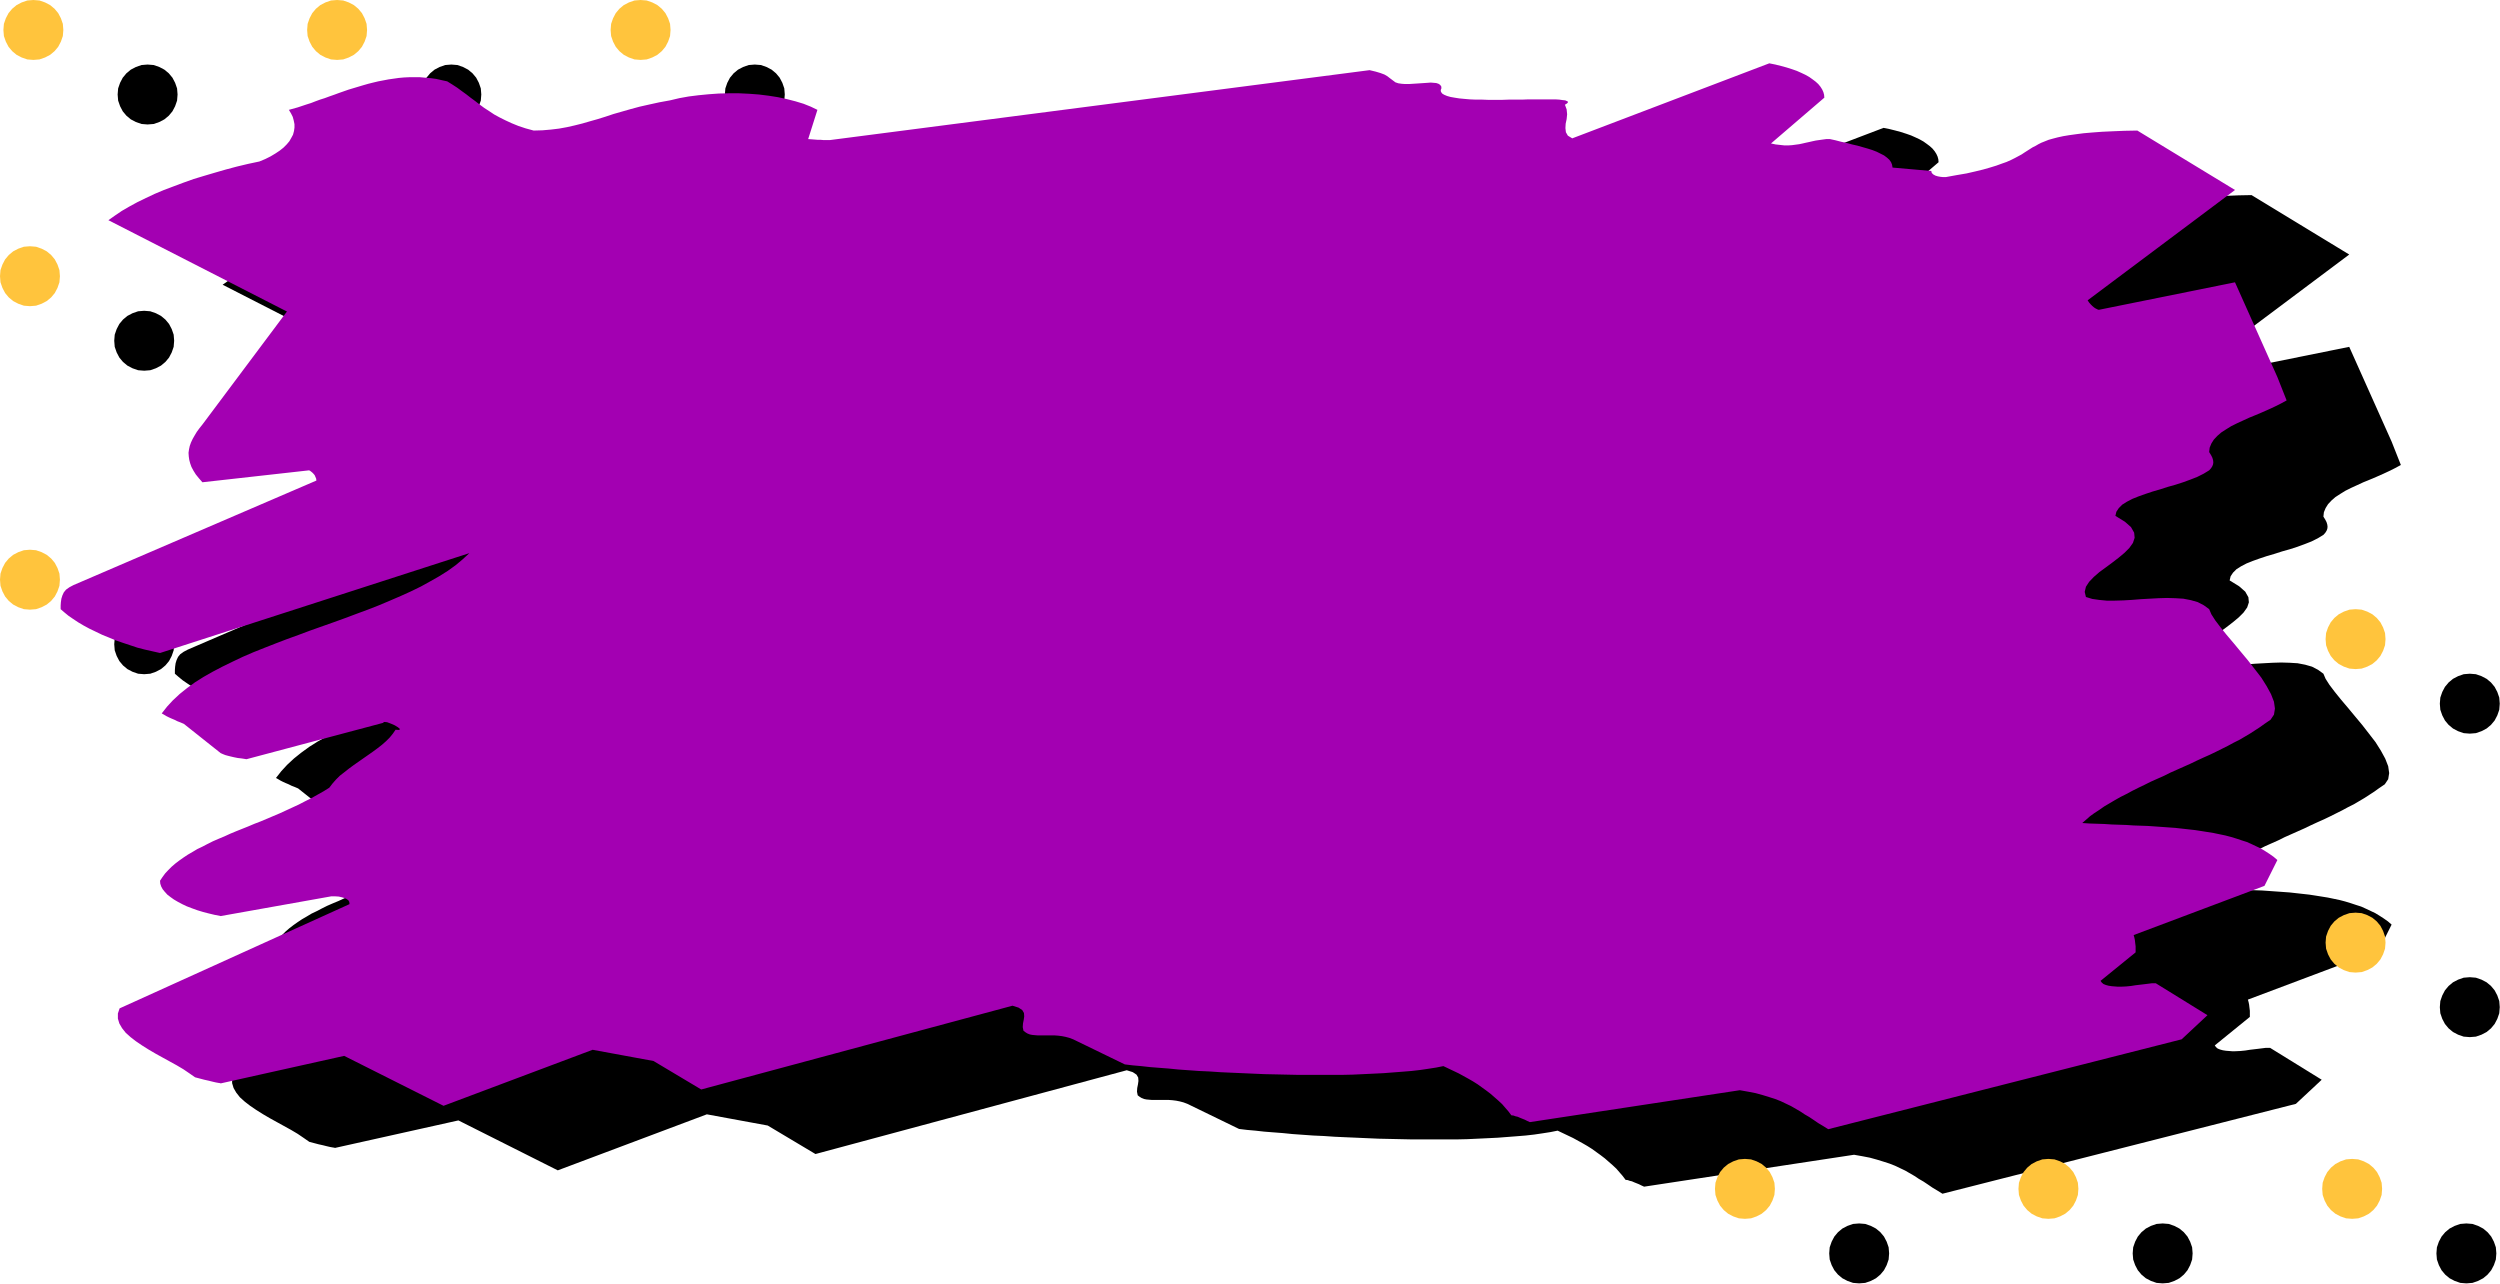 <?xml version="1.0" encoding="UTF-8" standalone="no"?>
<svg
   xmlns:dc="http://purl.org/dc/elements/1.1/"
   xmlns:cc="http://creativecommons.org/ns#"
   xmlns:rdf="http://www.w3.org/1999/02/22-rdf-syntax-ns#"
   xmlns:svg="http://www.w3.org/2000/svg"
   xmlns="http://www.w3.org/2000/svg"
   xmlns:sodipodi="http://sodipodi.sourceforge.net/DTD/sodipodi-0.dtd"
   xmlns:inkscape="http://www.inkscape.org/namespaces/inkscape"
   version="1.0"
   width="260.706mm"
   height="133.858mm"
   id="svg49"
   sodipodi:docname="AD000756.WMF">
  <sodipodi:namedview
     pagecolor="#ffffff"
     bordercolor="#666666"
     borderopacity="1"
     objecttolerance="10"
     gridtolerance="10"
     guidetolerance="10"
     inkscape:pageopacity="0"
     inkscape:pageshadow="2"
     inkscape:window-width="640"
     inkscape:window-height="480"
     id="namedview51" />
  <defs
     id="defs3">
    <pattern
       id="WMFhbasepattern"
       patternUnits="userSpaceOnUse"
       width="6"
       height="6"
       x="0"
       y="0" />
  </defs>
  <path
     style="fill:#000000;fill-rule:evenodd;fill-opacity:1;stroke:none;"
     d="  M 219.84,461.28   L 278.592,439.2   L 302.592,443.616   L 321.408,454.848   L 444.096,421.824   L 446.496,422.592   L 447.936,423.552   L 448.608,424.704   L 448.704,426.048   L 448.512,427.392   L 448.224,428.832   L 448.128,430.272   L 448.416,431.712   L 449.184,432.288   L 449.952,432.768   L 450.912,433.152   L 451.872,433.344   L 452.928,433.44   L 454.08,433.536   L 455.328,433.536   L 456.576,433.536   L 457.92,433.536   L 459.264,433.536   L 460.704,433.536   L 462.048,433.632   L 463.584,433.824   L 465.024,434.112   L 466.464,434.496   L 468,435.072   L 488.352,444.96   L 491.52,445.344   L 494.784,445.632   L 498.24,446.016   L 501.888,446.304   L 505.632,446.592   L 509.472,446.976   L 513.504,447.264   L 517.536,447.552   L 521.76,447.744   L 525.984,448.032   L 530.208,448.224   L 534.624,448.416   L 538.944,448.608   L 543.36,448.8   L 547.776,448.896   L 552.192,448.992   L 556.608,449.088   L 561.024,449.088   L 565.44,449.088   L 569.76,449.088   L 573.984,449.088   L 578.208,448.992   L 582.336,448.8   L 586.368,448.608   L 590.304,448.416   L 594.048,448.128   L 597.792,447.84   L 601.344,447.552   L 604.704,447.168   L 607.968,446.688   L 611.04,446.208   L 613.92,445.632   L 615.936,446.592   L 617.952,447.552   L 619.968,448.512   L 621.888,449.568   L 623.808,450.624   L 625.632,451.68   L 627.456,452.832   L 629.184,454.08   L 630.912,455.328   L 632.544,456.576   L 634.08,457.92   L 635.616,459.264   L 637.056,460.608   L 638.304,462.048   L 639.552,463.488   L 640.704,465.024   L 641.568,465.12   L 642.336,465.408   L 643.2,465.6   L 644.064,465.984   L 645.024,466.368   L 645.984,466.752   L 646.944,467.232   L 648,467.712   L 730.752,455.136   L 734.016,455.712   L 736.992,456.288   L 739.776,457.056   L 742.272,457.824   L 744.672,458.592   L 746.88,459.456   L 748.896,460.416   L 750.912,461.376   L 752.736,462.432   L 754.56,463.488   L 756.288,464.64   L 758.112,465.696   L 759.84,466.848   L 761.664,468.096   L 763.584,469.248   L 765.6,470.496   L 904.896,435.072   L 915.072,425.568   L 894.72,412.992   L 893.088,412.992   L 891.552,413.184   L 890.016,413.376   L 888.384,413.568   L 886.752,413.76   L 884.928,414.048   L 883.008,414.24   L 880.896,414.336   L 879.744,414.336   L 878.592,414.24   L 877.344,414.144   L 876.096,413.952   L 875.04,413.664   L 874.08,413.28   L 873.408,412.704   L 872.928,412.032   L 886.752,400.8   L 886.752,399.936   L 886.752,399.168   L 886.752,398.4   L 886.656,397.632   L 886.56,396.864   L 886.464,396   L 886.272,395.04   L 885.984,393.984   L 937.536,374.592   L 942.624,364.416   L 941.184,363.168   L 939.552,362.016   L 937.92,360.96   L 936.192,359.904   L 934.368,359.04   L 932.544,358.176   L 930.624,357.312   L 928.512,356.64   L 926.496,355.968   L 924.288,355.296   L 922.08,354.72   L 919.776,354.24   L 917.472,353.76   L 915.072,353.376   L 912.672,352.992   L 910.176,352.608   L 907.584,352.32   L 904.992,352.032   L 902.4,351.744   L 899.712,351.552   L 897.024,351.36   L 894.336,351.168   L 891.552,350.976   L 888.768,350.88   L 885.984,350.784   L 883.104,350.592   L 880.224,350.496   L 877.344,350.4   L 874.464,350.208   L 871.584,350.112   L 868.608,350.016   L 865.728,349.824   L 867.264,348.48   L 868.8,347.136   L 870.528,345.888   L 872.448,344.64   L 874.368,343.296   L 876.48,342.048   L 878.592,340.8   L 880.8,339.552   L 883.104,338.4   L 885.408,337.152   L 887.904,335.904   L 890.304,334.752   L 892.8,333.504   L 895.392,332.352   L 897.984,331.2   L 900.48,329.952   L 903.072,328.8   L 905.664,327.648   L 908.256,326.496   L 910.848,325.248   L 913.344,324.096   L 915.936,322.944   L 918.336,321.792   L 920.832,320.544   L 923.136,319.392   L 925.44,318.144   L 927.744,316.992   L 929.856,315.744   L 931.968,314.496   L 933.888,313.248   L 935.808,312   L 937.536,310.752   L 939.936,309.12   L 941.28,307.104   L 941.664,304.704   L 941.28,302.016   L 940.128,299.04   L 938.4,295.872   L 936.288,292.512   L 933.696,289.152   L 931.008,285.696   L 928.128,282.24   L 925.344,278.88   L 922.656,275.712   L 920.256,272.736   L 918.144,269.952   L 916.608,267.552   L 915.744,265.536   L 913.632,264   L 911.232,262.752   L 908.544,261.984   L 905.568,261.408   L 902.4,261.216   L 899.136,261.12   L 895.776,261.216   L 892.224,261.408   L 888.768,261.6   L 885.216,261.888   L 881.856,262.08   L 878.496,262.176   L 875.328,262.176   L 872.352,261.888   L 869.664,261.504   L 867.168,260.736   L 866.688,258.72   L 867.168,256.704   L 868.416,254.784   L 870.24,252.864   L 872.448,250.944   L 874.944,249.12   L 877.536,247.2   L 880.032,245.28   L 882.336,243.36   L 884.256,241.44   L 885.696,239.424   L 886.368,237.408   L 886.176,235.392   L 884.928,233.184   L 882.528,231.072   L 878.784,228.768   L 879.168,227.136   L 880.128,225.696   L 881.472,224.352   L 883.296,223.2   L 885.504,222.048   L 887.904,221.088   L 890.592,220.128   L 893.472,219.168   L 896.448,218.304   L 899.424,217.344   L 902.496,216.48   L 905.472,215.52   L 908.352,214.464   L 911.04,213.408   L 913.536,212.16   L 915.744,210.816   L 916.512,209.952   L 916.992,209.184   L 917.28,208.416   L 917.376,207.648   L 917.28,206.784   L 916.992,205.824   L 916.512,204.864   L 915.744,203.616   L 915.936,201.888   L 916.608,200.256   L 917.568,198.72   L 918.912,197.28   L 920.448,195.936   L 922.368,194.688   L 924.384,193.44   L 926.688,192.288   L 928.992,191.232   L 931.488,190.08   L 934.08,189.024   L 936.576,187.968   L 939.168,186.816   L 941.664,185.664   L 943.968,184.512   L 946.272,183.264   L 942.624,174.048   L 925.92,136.704   L 872.256,147.552   L 871.872,147.456   L 871.488,147.264   L 870.912,146.976   L 870.336,146.592   L 869.664,146.016   L 869.088,145.44   L 868.416,144.672   L 867.84,143.808   L 925.92,100.32   L 887.424,76.896   L 882.336,76.992   L 877.632,77.184   L 873.504,77.376   L 869.664,77.664   L 866.304,77.952   L 863.328,78.336   L 860.544,78.72   L 858.24,79.104   L 856.032,79.584   L 854.208,80.064   L 852.48,80.544   L 851.04,81.12   L 849.6,81.696   L 848.448,82.272   L 847.296,82.944   L 846.144,83.52   L 845.088,84.192   L 844.032,84.864   L 842.976,85.536   L 841.824,86.304   L 840.576,86.976   L 839.136,87.744   L 837.6,88.512   L 835.872,89.28   L 833.952,89.952   L 831.84,90.72   L 829.344,91.488   L 826.656,92.256   L 823.488,93.024   L 820.128,93.792   L 816.192,94.464   L 811.968,95.232   L 811.488,95.232   L 810.816,95.232   L 809.856,95.136   L 808.8,94.944   L 807.84,94.656   L 806.976,94.176   L 806.4,93.6   L 806.208,92.832   L 790.944,91.488   L 790.752,90.336   L 790.368,89.376   L 789.696,88.416   L 788.736,87.552   L 787.584,86.688   L 786.24,86.016   L 784.704,85.248   L 782.976,84.576   L 781.152,84   L 779.136,83.424   L 777.12,82.848   L 775.008,82.368   L 772.896,81.792   L 770.688,81.312   L 768.48,80.736   L 766.272,80.256   L 764.832,80.256   L 763.392,80.448   L 762.048,80.64   L 760.704,80.832   L 759.36,81.12   L 758.112,81.408   L 756.768,81.696   L 755.52,81.984   L 754.176,82.272   L 752.736,82.464   L 751.296,82.656   L 749.856,82.752   L 748.32,82.752   L 746.592,82.56   L 744.864,82.368   L 743.04,81.984   L 764.064,63.936   L 763.968,62.784   L 763.68,61.728   L 763.2,60.672   L 762.528,59.616   L 761.664,58.56   L 760.608,57.6   L 759.456,56.736   L 758.112,55.776   L 756.576,54.912   L 754.944,54.144   L 753.216,53.376   L 751.296,52.704   L 749.184,52.032   L 747.072,51.456   L 744.768,50.88   L 742.368,50.4   L 664.704,79.968   L 662.976,78.912   L 662.208,77.568   L 662.016,75.936   L 662.112,74.208   L 662.496,72.384   L 662.688,70.464   L 662.496,68.544   L 661.824,66.72   L 662.592,66.24   L 662.976,65.856   L 662.976,65.472   L 662.592,65.28   L 661.92,64.992   L 660.96,64.896   L 659.616,64.704   L 658.08,64.608   L 656.256,64.608   L 654.336,64.608   L 652.128,64.608   L 649.824,64.608   L 647.424,64.608   L 644.928,64.704   L 642.336,64.704   L 639.648,64.704   L 636.96,64.8   L 634.368,64.8   L 631.68,64.8   L 629.184,64.704   L 626.688,64.704   L 624.384,64.608   L 622.176,64.416   L 620.16,64.224   L 618.336,63.936   L 616.704,63.648   L 615.36,63.264   L 614.208,62.784   L 613.44,62.304   L 612.96,61.632   L 612.864,60.96   L 613.152,60.192   L 613.056,59.424   L 612.576,58.848   L 612,58.464   L 611.136,58.176   L 610.08,58.08   L 608.928,57.984   L 607.68,58.08   L 606.24,58.176   L 604.8,58.272   L 603.36,58.368   L 601.824,58.464   L 600.288,58.56   L 598.848,58.56   L 597.504,58.464   L 596.16,58.272   L 595.008,57.888   L 594.24,57.312   L 593.472,56.736   L 592.704,56.16   L 591.84,55.488   L 590.688,54.816   L 589.152,54.24   L 587.232,53.664   L 584.832,53.088   L 372.192,80.64   L 371.328,80.64   L 370.464,80.64   L 369.504,80.64   L 368.448,80.544   L 367.296,80.544   L 366.144,80.448   L 364.896,80.352   L 363.552,80.256   L 367.2,68.736   L 364.608,67.488   L 361.728,66.336   L 358.56,65.376   L 355.2,64.512   L 351.648,63.744   L 348,63.168   L 344.16,62.688   L 340.32,62.4   L 336.288,62.208   L 332.256,62.208   L 328.32,62.304   L 324.288,62.592   L 320.352,62.976   L 316.512,63.456   L 312.768,64.128   L 309.12,64.992   L 304.896,65.76   L 300.96,66.624   L 297.12,67.488   L 293.568,68.448   L 290.208,69.408   L 286.848,70.368   L 283.68,71.424   L 280.608,72.384   L 277.536,73.248   L 274.56,74.112   L 271.488,74.88   L 268.512,75.552   L 265.344,76.128   L 262.176,76.512   L 258.816,76.8   L 255.36,76.896   L 252.192,76.032   L 249.312,75.072   L 246.72,74.016   L 244.224,72.864   L 241.92,71.712   L 239.808,70.56   L 237.792,69.216   L 235.872,67.968   L 234.048,66.624   L 232.32,65.28   L 230.496,63.936   L 228.768,62.592   L 227.04,61.344   L 225.216,60   L 223.296,58.752   L 221.28,57.504   L 219.072,57.024   L 216.96,56.544   L 214.848,56.256   L 212.64,56.064   L 210.528,55.872   L 208.416,55.872   L 206.4,55.872   L 204.288,55.968   L 202.176,56.16   L 200.16,56.448   L 198.144,56.736   L 196.128,57.12   L 194.112,57.504   L 192.096,57.984   L 190.176,58.464   L 188.16,59.04   L 186.24,59.616   L 184.32,60.192   L 182.4,60.768   L 180.48,61.44   L 178.56,62.112   L 176.736,62.784   L 174.816,63.456   L 172.992,64.128   L 171.168,64.704   L 169.344,65.376   L 167.616,66.048   L 165.792,66.624   L 164.064,67.2   L 162.336,67.776   L 160.608,68.256   L 158.88,68.736   L 159.744,70.176   L 160.416,71.52   L 160.8,72.96   L 161.088,74.4   L 161.088,75.744   L 160.896,77.088   L 160.512,78.528   L 159.84,79.776   L 159.072,81.12   L 158.016,82.368   L 156.768,83.616   L 155.328,84.768   L 153.6,85.92   L 151.68,87.072   L 149.568,88.128   L 147.264,89.088   L 142.752,90.048   L 138.336,91.104   L 134.016,92.256   L 129.696,93.504   L 125.472,94.752   L 121.344,96   L 117.312,97.44   L 113.472,98.88   L 109.632,100.32   L 105.984,101.856   L 102.528,103.488   L 99.168,105.12   L 96,106.848   L 93.024,108.576   L 90.336,110.4   L 87.744,112.224   L 158.112,148.224   L 124.8,192.768   L 123.648,194.208   L 122.592,195.648   L 121.728,197.088   L 120.96,198.432   L 120.288,199.872   L 119.808,201.216   L 119.52,202.56   L 119.328,203.904   L 119.424,205.344   L 119.616,206.688   L 120,208.128   L 120.48,209.472   L 121.248,210.912   L 122.208,212.448   L 123.456,213.984   L 124.8,215.52   L 166.848,210.816   L 167.232,211.008   L 167.616,211.296   L 168.096,211.68   L 168.576,212.16   L 169.056,212.736   L 169.344,213.408   L 169.632,214.08   L 169.728,214.848   L 74.016,256.032   L 72.384,256.896   L 71.04,257.856   L 70.176,258.912   L 69.6,260.16   L 69.216,261.408   L 69.024,262.752   L 68.928,264.096   L 68.928,265.536   L 70.368,266.784   L 72,268.128   L 73.824,269.376   L 75.84,270.72   L 77.952,271.968   L 80.256,273.216   L 82.656,274.368   L 85.248,275.616   L 87.84,276.672   L 90.624,277.824   L 93.408,278.784   L 96.288,279.744   L 99.168,280.704   L 102.144,281.472   L 105.12,282.144   L 108.096,282.816   L 230.016,243.456   L 227.424,245.856   L 224.544,248.256   L 221.472,250.464   L 218.112,252.576   L 214.56,254.592   L 210.912,256.608   L 206.976,258.528   L 202.944,260.352   L 198.72,262.176   L 194.4,264   L 189.984,265.728   L 185.568,267.36   L 180.96,269.088   L 176.448,270.72   L 171.84,272.352   L 167.232,273.984   L 162.624,275.712   L 158.112,277.344   L 153.6,279.072   L 149.184,280.8   L 144.864,282.528   L 140.64,284.352   L 136.608,286.272   L 132.672,288.192   L 128.832,290.208   L 125.28,292.224   L 121.92,294.336   L 118.752,296.64   L 115.872,298.944   L 113.184,301.44   L 110.88,303.936   L 108.768,306.624   L 109.632,307.104   L 110.592,307.68   L 111.552,308.16   L 112.608,308.64   L 113.76,309.12   L 114.912,309.696   L 116.16,310.176   L 117.504,310.752   L 132,322.272   L 132.864,322.656   L 133.824,323.04   L 134.88,323.328   L 136.032,323.616   L 137.28,323.904   L 138.72,324.192   L 140.352,324.384   L 142.176,324.672   L 195.936,310.368   L 196.416,309.984   L 197.568,310.08   L 199.104,310.656   L 200.64,311.328   L 201.888,312.096   L 202.656,312.768   L 202.368,313.152   L 200.928,313.056   L 199.872,314.592   L 198.624,316.128   L 197.184,317.568   L 195.552,319.008   L 193.824,320.352   L 192,321.696   L 190.08,323.04   L 188.16,324.384   L 186.24,325.728   L 184.32,327.072   L 182.496,328.416   L 180.672,329.856   L 178.944,331.2   L 177.408,332.736   L 176.064,334.272   L 174.816,335.904   L 172.512,337.344   L 170.112,338.688   L 167.712,340.032   L 165.216,341.28   L 162.816,342.528   L 160.32,343.68   L 157.824,344.832   L 155.328,345.984   L 152.832,347.04   L 150.336,348.096   L 147.84,349.152   L 145.344,350.112   L 142.848,351.168   L 140.448,352.128   L 138.048,353.088   L 135.744,354.048   L 133.44,355.104   L 131.136,356.064   L 128.928,357.024   L 126.816,358.08   L 124.8,359.136   L 122.784,360.096   L 120.864,361.248   L 119.04,362.304   L 117.312,363.456   L 115.68,364.608   L 114.048,365.856   L 112.608,367.104   L 111.36,368.352   L 110.112,369.696   L 109.056,371.136   L 108.096,372.576   L 108.192,373.728   L 108.576,374.88   L 109.152,375.936   L 110.016,376.992   L 110.976,378.048   L 112.224,379.008   L 113.568,379.968   L 115.2,380.928   L 116.832,381.792   L 118.656,382.656   L 120.672,383.424   L 122.784,384.192   L 124.992,384.864   L 127.2,385.44   L 129.6,386.016   L 132,386.496   L 175.584,378.72   L 177.12,378.72   L 178.56,378.816   L 179.808,379.104   L 180.768,379.392   L 181.632,379.776   L 182.304,380.256   L 182.688,380.928   L 182.784,381.792   L 92.16,422.88   L 91.488,424.896   L 91.488,426.912   L 92.064,428.832   L 93.12,430.656   L 94.56,432.48   L 96.48,434.208   L 98.592,435.84   L 100.992,437.472   L 103.584,439.104   L 106.368,440.736   L 109.152,442.272   L 111.936,443.808   L 114.72,445.344   L 117.312,446.88   L 119.712,448.512   L 121.92,450.048   L 123.744,450.528   L 125.568,451.008   L 127.296,451.392   L 128.832,451.776   L 130.08,452.064   L 131.136,452.256   L 131.808,452.352   L 132,452.448   L 180.672,441.6   L 219.84,461.28  z "
     id="path5" />
  <path
     style="fill:#000000;fill-rule:evenodd;fill-opacity:1;stroke:none;"
     d="  M 58.176,25.44   L 60.576,25.632   L 62.784,26.4   L 64.8,27.456   L 66.528,28.896   L 67.968,30.624   L 69.024,32.64   L 69.792,34.848   L 69.984,37.248   L 69.792,39.648   L 69.024,41.856   L 67.968,43.872   L 66.528,45.6   L 64.8,47.04   L 62.784,48.096   L 60.576,48.864   L 58.176,49.056   L 55.776,48.864   L 53.568,48.096   L 51.552,47.04   L 49.824,45.6   L 48.384,43.872   L 47.328,41.856   L 46.56,39.648   L 46.368,37.248   L 46.56,34.848   L 47.328,32.64   L 48.384,30.624   L 49.824,28.896   L 51.552,27.456   L 53.568,26.4   L 55.776,25.632   L 58.176,25.44  z "
     id="path7" />
  <path
     style="fill:#000000;fill-rule:evenodd;fill-opacity:1;stroke:none;"
     d="  M 177.888,25.44   L 180.288,25.632   L 182.496,26.4   L 184.512,27.456   L 186.24,28.896   L 187.68,30.624   L 188.736,32.64   L 189.504,34.848   L 189.696,37.248   L 189.504,39.648   L 188.736,41.856   L 187.68,43.872   L 186.24,45.6   L 184.512,47.04   L 182.496,48.096   L 180.288,48.864   L 177.888,49.056   L 175.488,48.864   L 173.28,48.096   L 171.264,47.04   L 169.536,45.6   L 168.096,43.872   L 167.04,41.856   L 166.272,39.648   L 166.08,37.248   L 166.272,34.848   L 167.04,32.64   L 168.096,30.624   L 169.536,28.896   L 171.264,27.456   L 173.28,26.4   L 175.488,25.632   L 177.888,25.44  z "
     id="path9" />
  <path
     style="fill:#000000;fill-rule:evenodd;fill-opacity:1;stroke:none;"
     d="  M 297.504,25.44   L 299.904,25.632   L 302.112,26.4   L 304.128,27.456   L 305.856,28.896   L 307.296,30.624   L 308.352,32.64   L 309.12,34.848   L 309.312,37.248   L 309.12,39.648   L 308.352,41.856   L 307.296,43.872   L 305.856,45.6   L 304.128,47.04   L 302.112,48.096   L 299.904,48.864   L 297.504,49.056   L 295.104,48.864   L 292.896,48.096   L 290.88,47.04   L 289.152,45.6   L 287.712,43.872   L 286.656,41.856   L 285.888,39.648   L 285.696,37.248   L 285.888,34.848   L 286.656,32.64   L 287.712,30.624   L 289.152,28.896   L 290.88,27.456   L 292.896,26.4   L 295.104,25.632   L 297.504,25.44  z "
     id="path11" />
  <path
     style="fill:#000000;fill-rule:evenodd;fill-opacity:1;stroke:none;"
     d="  M 972.096,505.824   L 969.696,505.632   L 967.488,504.864   L 965.472,503.808   L 963.744,502.368   L 962.304,500.64   L 961.248,498.624   L 960.48,496.416   L 960.288,494.016   L 960.48,491.616   L 961.248,489.408   L 962.304,487.392   L 963.744,485.664   L 965.472,484.224   L 967.488,483.168   L 969.696,482.4   L 972.096,482.208   L 974.496,482.4   L 976.704,483.168   L 978.72,484.224   L 980.448,485.664   L 981.888,487.392   L 982.944,489.408   L 983.712,491.616   L 983.904,494.016   L 983.712,496.416   L 982.944,498.624   L 981.888,500.64   L 980.448,502.368   L 978.72,503.808   L 976.704,504.864   L 974.496,505.632   L 972.096,505.824  z "
     id="path13" />
  <path
     style="fill:#000000;fill-rule:evenodd;fill-opacity:1;stroke:none;"
     d="  M 852.384,505.824   L 849.984,505.632   L 847.776,504.864   L 845.76,503.808   L 844.032,502.368   L 842.592,500.64   L 841.536,498.624   L 840.768,496.416   L 840.576,494.016   L 840.768,491.616   L 841.536,489.408   L 842.592,487.392   L 844.032,485.664   L 845.76,484.224   L 847.776,483.168   L 849.984,482.4   L 852.384,482.208   L 854.784,482.4   L 856.992,483.168   L 859.008,484.224   L 860.736,485.664   L 862.176,487.392   L 863.232,489.408   L 864,491.616   L 864.192,494.016   L 864,496.416   L 863.232,498.624   L 862.176,500.64   L 860.736,502.368   L 859.008,503.808   L 856.992,504.864   L 854.784,505.632   L 852.384,505.824  z "
     id="path15" />
  <path
     style="fill:#000000;fill-rule:evenodd;fill-opacity:1;stroke:none;"
     d="  M 732.768,505.824   L 730.368,505.632   L 728.16,504.864   L 726.144,503.808   L 724.416,502.368   L 722.976,500.64   L 721.92,498.624   L 721.152,496.416   L 720.96,494.016   L 721.152,491.616   L 721.92,489.408   L 722.976,487.392   L 724.416,485.664   L 726.144,484.224   L 728.16,483.168   L 730.368,482.4   L 732.768,482.208   L 735.168,482.4   L 737.376,483.168   L 739.392,484.224   L 741.12,485.664   L 742.56,487.392   L 743.616,489.408   L 744.384,491.616   L 744.576,494.016   L 744.384,496.416   L 743.616,498.624   L 742.56,500.64   L 741.12,502.368   L 739.392,503.808   L 737.376,504.864   L 735.168,505.632   L 732.768,505.824  z "
     id="path17" />
  <path
     style="fill:#000000;fill-rule:evenodd;fill-opacity:1;stroke:none;"
     d="  M 45.024,253.92   L 45.216,251.52   L 45.984,249.312   L 47.04,247.296   L 48.48,245.568   L 50.208,244.128   L 52.224,243.072   L 54.432,242.304   L 56.832,242.112   L 59.232,242.304   L 61.44,243.072   L 63.456,244.128   L 65.184,245.568   L 66.624,247.296   L 67.68,249.312   L 68.448,251.52   L 68.64,253.92   L 68.448,256.32   L 67.68,258.528   L 66.624,260.544   L 65.184,262.272   L 63.456,263.712   L 61.44,264.768   L 59.232,265.536   L 56.832,265.728   L 54.432,265.536   L 52.224,264.768   L 50.208,263.712   L 48.48,262.272   L 47.04,260.544   L 45.984,258.528   L 45.216,256.32   L 45.024,253.92  z "
     id="path19" />
  <path
     style="fill:#000000;fill-rule:evenodd;fill-opacity:1;stroke:none;"
     d="  M 45.024,134.304   L 45.216,131.904   L 45.984,129.696   L 47.04,127.68   L 48.48,125.952   L 50.208,124.512   L 52.224,123.456   L 54.432,122.688   L 56.832,122.496   L 59.232,122.688   L 61.44,123.456   L 63.456,124.512   L 65.184,125.952   L 66.624,127.68   L 67.68,129.696   L 68.448,131.904   L 68.64,134.304   L 68.448,136.704   L 67.68,138.912   L 66.624,140.928   L 65.184,142.656   L 63.456,144.096   L 61.44,145.152   L 59.232,145.92   L 56.832,146.112   L 54.432,145.92   L 52.224,145.152   L 50.208,144.096   L 48.48,142.656   L 47.04,140.928   L 45.984,138.912   L 45.216,136.704   L 45.024,134.304  z "
     id="path21" />
  <path
     style="fill:#000000;fill-rule:evenodd;fill-opacity:1;stroke:none;"
     d="  M 985.248,277.344   L 985.056,279.744   L 984.288,281.952   L 983.232,283.968   L 981.792,285.696   L 980.064,287.136   L 978.048,288.192   L 975.84,288.96   L 973.44,289.152   L 971.04,288.96   L 968.832,288.192   L 966.816,287.136   L 965.088,285.696   L 963.648,283.968   L 962.592,281.952   L 961.824,279.744   L 961.632,277.344   L 961.824,274.944   L 962.592,272.736   L 963.648,270.72   L 965.088,268.992   L 966.816,267.552   L 968.832,266.496   L 971.04,265.728   L 973.44,265.536   L 975.84,265.728   L 978.048,266.496   L 980.064,267.552   L 981.792,268.992   L 983.232,270.72   L 984.288,272.736   L 985.056,274.944   L 985.248,277.344  z "
     id="path23" />
  <path
     style="fill:#000000;fill-rule:evenodd;fill-opacity:1;stroke:none;"
     d="  M 985.248,396.96   L 985.056,399.36   L 984.288,401.568   L 983.232,403.584   L 981.792,405.312   L 980.064,406.752   L 978.048,407.808   L 975.84,408.576   L 973.44,408.768   L 971.04,408.576   L 968.832,407.808   L 966.816,406.752   L 965.088,405.312   L 963.648,403.584   L 962.592,401.568   L 961.824,399.36   L 961.632,396.96   L 961.824,394.56   L 962.592,392.352   L 963.648,390.336   L 965.088,388.608   L 966.816,387.168   L 968.832,386.112   L 971.04,385.344   L 973.44,385.152   L 975.84,385.344   L 978.048,386.112   L 980.064,387.168   L 981.792,388.608   L 983.232,390.336   L 984.288,392.352   L 985.056,394.56   L 985.248,396.96  z "
     id="path25" />
  <path
     style="fill:#a300b2;fill-rule:evenodd;fill-opacity:1;stroke:none;"
     d="  M 174.816,435.84   L 233.568,413.76   L 257.568,418.176   L 276.384,429.408   L 399.072,396.384   L 401.472,397.152   L 402.912,398.112   L 403.584,399.264   L 403.68,400.608   L 403.488,401.952   L 403.2,403.392   L 403.104,404.832   L 403.392,406.272   L 404.16,406.848   L 404.928,407.328   L 405.888,407.712   L 406.848,407.904   L 407.904,408   L 409.056,408.096   L 410.304,408.096   L 411.552,408.096   L 412.896,408.096   L 414.24,408.096   L 415.68,408.096   L 417.024,408.192   L 418.56,408.384   L 420,408.672   L 421.44,409.056   L 422.976,409.632   L 443.328,419.52   L 446.496,419.904   L 449.76,420.192   L 453.216,420.576   L 456.864,420.864   L 460.608,421.152   L 464.448,421.536   L 468.48,421.824   L 472.512,422.112   L 476.736,422.304   L 480.96,422.592   L 485.184,422.784   L 489.6,422.976   L 493.92,423.168   L 498.336,423.36   L 502.752,423.456   L 507.168,423.552   L 511.584,423.648   L 516,423.648   L 520.416,423.648   L 524.736,423.648   L 528.96,423.648   L 533.184,423.552   L 537.312,423.36   L 541.344,423.168   L 545.28,422.976   L 549.024,422.688   L 552.768,422.4   L 556.32,422.112   L 559.68,421.728   L 562.944,421.248   L 566.016,420.768   L 568.896,420.192   L 570.912,421.152   L 572.928,422.112   L 574.944,423.072   L 576.864,424.128   L 578.784,425.184   L 580.608,426.24   L 582.432,427.392   L 584.16,428.64   L 585.888,429.888   L 587.52,431.136   L 589.056,432.48   L 590.592,433.824   L 592.032,435.168   L 593.28,436.608   L 594.528,438.048   L 595.68,439.584   L 596.544,439.68   L 597.312,439.968   L 598.176,440.16   L 599.04,440.544   L 600,440.928   L 600.96,441.312   L 601.92,441.792   L 602.976,442.272   L 685.728,429.696   L 688.992,430.272   L 691.968,430.848   L 694.752,431.616   L 697.248,432.384   L 699.648,433.152   L 701.856,434.016   L 703.872,434.976   L 705.888,435.936   L 707.712,436.992   L 709.536,438.048   L 711.264,439.2   L 713.088,440.256   L 714.816,441.408   L 716.64,442.656   L 718.56,443.808   L 720.576,445.056   L 859.872,409.632   L 870.048,400.128   L 849.696,387.552   L 848.064,387.552   L 846.528,387.744   L 844.992,387.936   L 843.36,388.128   L 841.728,388.32   L 839.904,388.608   L 837.984,388.8   L 835.872,388.896   L 834.72,388.896   L 833.568,388.8   L 832.32,388.704   L 831.072,388.512   L 830.016,388.224   L 829.056,387.84   L 828.384,387.264   L 827.904,386.592   L 841.728,375.36   L 841.728,374.496   L 841.728,373.728   L 841.728,372.96   L 841.632,372.192   L 841.536,371.424   L 841.44,370.56   L 841.248,369.6   L 840.96,368.544   L 892.512,349.152   L 897.6,338.976   L 896.16,337.728   L 894.528,336.576   L 892.896,335.52   L 891.168,334.464   L 889.344,333.6   L 887.52,332.736   L 885.6,331.872   L 883.488,331.2   L 881.472,330.528   L 879.264,329.856   L 877.056,329.28   L 874.752,328.8   L 872.448,328.32   L 870.048,327.936   L 867.648,327.552   L 865.152,327.168   L 862.56,326.88   L 859.968,326.592   L 857.376,326.304   L 854.688,326.112   L 852,325.92   L 849.312,325.728   L 846.528,325.536   L 843.744,325.44   L 840.96,325.344   L 838.08,325.152   L 835.2,325.056   L 832.32,324.96   L 829.44,324.768   L 826.56,324.672   L 823.584,324.576   L 820.704,324.384   L 822.24,323.04   L 823.776,321.696   L 825.504,320.448   L 827.424,319.2   L 829.344,317.856   L 831.456,316.608   L 833.568,315.36   L 835.776,314.112   L 838.08,312.96   L 840.384,311.712   L 842.88,310.464   L 845.28,309.312   L 847.776,308.064   L 850.368,306.912   L 852.96,305.76   L 855.456,304.512   L 858.048,303.36   L 860.64,302.208   L 863.232,301.056   L 865.824,299.808   L 868.32,298.656   L 870.912,297.504   L 873.312,296.352   L 875.808,295.104   L 878.112,293.952   L 880.416,292.704   L 882.72,291.552   L 884.832,290.304   L 886.944,289.056   L 888.864,287.808   L 890.784,286.56   L 892.512,285.312   L 894.912,283.68   L 896.256,281.664   L 896.64,279.264   L 896.256,276.576   L 895.104,273.6   L 893.376,270.432   L 891.264,267.072   L 888.672,263.712   L 885.984,260.256   L 883.104,256.8   L 880.32,253.44   L 877.632,250.272   L 875.232,247.296   L 873.12,244.512   L 871.584,242.112   L 870.72,240.096   L 868.608,238.56   L 866.208,237.312   L 863.52,236.544   L 860.544,235.968   L 857.376,235.776   L 854.112,235.68   L 850.752,235.776   L 847.2,235.968   L 843.744,236.16   L 840.192,236.448   L 836.832,236.64   L 833.472,236.736   L 830.304,236.736   L 827.328,236.448   L 824.64,236.064   L 822.144,235.296   L 821.664,233.28   L 822.144,231.264   L 823.392,229.344   L 825.216,227.424   L 827.424,225.504   L 829.92,223.68   L 832.512,221.76   L 835.008,219.84   L 837.312,217.92   L 839.232,216   L 840.672,213.984   L 841.344,211.968   L 841.152,209.952   L 839.904,207.744   L 837.504,205.632   L 833.76,203.328   L 834.144,201.696   L 835.104,200.256   L 836.448,198.912   L 838.272,197.76   L 840.48,196.608   L 842.88,195.648   L 845.568,194.688   L 848.448,193.728   L 851.424,192.864   L 854.4,191.904   L 857.472,191.04   L 860.448,190.08   L 863.328,189.024   L 866.016,187.968   L 868.512,186.72   L 870.72,185.376   L 871.488,184.512   L 871.968,183.744   L 872.256,182.976   L 872.352,182.208   L 872.256,181.344   L 871.968,180.384   L 871.488,179.424   L 870.72,178.176   L 870.912,176.448   L 871.584,174.816   L 872.544,173.28   L 873.888,171.84   L 875.424,170.496   L 877.344,169.248   L 879.36,168   L 881.664,166.848   L 883.968,165.792   L 886.464,164.64   L 889.056,163.584   L 891.552,162.528   L 894.144,161.376   L 896.64,160.224   L 898.944,159.072   L 901.248,157.824   L 897.6,148.608   L 880.896,111.264   L 827.232,122.112   L 826.848,122.016   L 826.464,121.824   L 825.888,121.536   L 825.312,121.152   L 824.64,120.576   L 824.064,120   L 823.392,119.232   L 822.816,118.368   L 880.896,74.88   L 842.4,51.456   L 837.312,51.552   L 832.608,51.744   L 828.48,51.936   L 824.64,52.224   L 821.28,52.512   L 818.304,52.896   L 815.52,53.28   L 813.216,53.664   L 811.008,54.144   L 809.184,54.624   L 807.456,55.104   L 806.016,55.68   L 804.576,56.256   L 803.424,56.832   L 802.272,57.504   L 801.12,58.08   L 800.064,58.752   L 799.008,59.424   L 797.952,60.096   L 796.8,60.864   L 795.552,61.536   L 794.112,62.304   L 792.576,63.072   L 790.848,63.84   L 788.928,64.512   L 786.816,65.28   L 784.32,66.048   L 781.632,66.816   L 778.464,67.584   L 775.104,68.352   L 771.168,69.024   L 766.944,69.792   L 766.464,69.792   L 765.792,69.792   L 764.832,69.696   L 763.776,69.504   L 762.816,69.216   L 761.952,68.736   L 761.376,68.16   L 761.184,67.392   L 745.92,66.048   L 745.728,64.896   L 745.344,63.936   L 744.672,62.976   L 743.712,62.112   L 742.56,61.248   L 741.216,60.576   L 739.68,59.808   L 737.952,59.136   L 736.128,58.56   L 734.112,57.984   L 732.096,57.408   L 729.984,56.928   L 727.872,56.352   L 725.664,55.872   L 723.456,55.296   L 721.248,54.816   L 719.808,54.816   L 718.368,55.008   L 717.024,55.2   L 715.68,55.392   L 714.336,55.68   L 713.088,55.968   L 711.744,56.256   L 710.496,56.544   L 709.152,56.832   L 707.712,57.024   L 706.272,57.216   L 704.832,57.312   L 703.296,57.312   L 701.568,57.12   L 699.84,56.928   L 698.016,56.544   L 719.04,38.496   L 718.944,37.344   L 718.656,36.288   L 718.176,35.232   L 717.504,34.176   L 716.64,33.12   L 715.584,32.16   L 714.432,31.296   L 713.088,30.336   L 711.552,29.472   L 709.92,28.704   L 708.192,27.936   L 706.272,27.264   L 704.16,26.592   L 702.048,26.016   L 699.744,25.44   L 697.344,24.96   L 619.68,54.528   L 617.952,53.472   L 617.184,52.128   L 616.992,50.496   L 617.088,48.768   L 617.472,46.944   L 617.664,45.024   L 617.472,43.104   L 616.8,41.28   L 617.568,40.8   L 617.952,40.416   L 617.952,40.032   L 617.568,39.84   L 616.896,39.552   L 615.936,39.456   L 614.592,39.264   L 613.056,39.168   L 611.232,39.168   L 609.312,39.168   L 607.104,39.168   L 604.8,39.168   L 602.4,39.168   L 599.904,39.264   L 597.312,39.264   L 594.624,39.264   L 591.936,39.36   L 589.344,39.36   L 586.656,39.36   L 584.16,39.264   L 581.664,39.264   L 579.36,39.168   L 577.152,38.976   L 575.136,38.784   L 573.312,38.496   L 571.68,38.208   L 570.336,37.824   L 569.184,37.344   L 568.416,36.864   L 567.936,36.192   L 567.84,35.52   L 568.128,34.752   L 568.032,33.984   L 567.552,33.408   L 566.976,33.024   L 566.112,32.736   L 565.056,32.64   L 563.904,32.544   L 562.656,32.64   L 561.216,32.736   L 559.776,32.832   L 558.336,32.928   L 556.8,33.024   L 555.264,33.12   L 553.824,33.12   L 552.48,33.024   L 551.136,32.832   L 549.984,32.448   L 549.216,31.872   L 548.448,31.296   L 547.68,30.72   L 546.816,30.048   L 545.664,29.376   L 544.128,28.8   L 542.208,28.224   L 539.808,27.648   L 327.168,55.2   L 326.304,55.2   L 325.44,55.2   L 324.48,55.2   L 323.424,55.104   L 322.272,55.104   L 321.12,55.008   L 319.872,54.912   L 318.528,54.816   L 322.176,43.296   L 319.584,42.048   L 316.704,40.896   L 313.536,39.936   L 310.176,39.072   L 306.624,38.304   L 302.976,37.728   L 299.136,37.248   L 295.296,36.96   L 291.264,36.768   L 287.232,36.768   L 283.296,36.864   L 279.264,37.152   L 275.328,37.536   L 271.488,38.016   L 267.744,38.688   L 264.096,39.552   L 259.872,40.32   L 255.936,41.184   L 252.096,42.048   L 248.544,43.008   L 245.184,43.968   L 241.824,44.928   L 238.656,45.984   L 235.584,46.944   L 232.512,47.808   L 229.536,48.672   L 226.464,49.44   L 223.488,50.112   L 220.32,50.688   L 217.152,51.072   L 213.792,51.36   L 210.336,51.456   L 207.168,50.592   L 204.288,49.632   L 201.696,48.576   L 199.2,47.424   L 196.896,46.272   L 194.784,45.12   L 192.768,43.776   L 190.848,42.528   L 189.024,41.184   L 187.296,39.84   L 185.472,38.496   L 183.744,37.152   L 182.016,35.904   L 180.192,34.56   L 178.272,33.312   L 176.256,32.064   L 174.048,31.584   L 171.936,31.104   L 169.824,30.816   L 167.616,30.624   L 165.504,30.432   L 163.392,30.432   L 161.376,30.432   L 159.264,30.528   L 157.152,30.72   L 155.136,31.008   L 153.12,31.296   L 151.104,31.68   L 149.088,32.064   L 147.072,32.544   L 145.152,33.024   L 143.136,33.6   L 141.216,34.176   L 139.296,34.752   L 137.376,35.328   L 135.456,36   L 133.536,36.672   L 131.712,37.344   L 129.792,38.016   L 127.968,38.688   L 126.144,39.264   L 124.32,39.936   L 122.592,40.608   L 120.768,41.184   L 119.04,41.76   L 117.312,42.336   L 115.584,42.816   L 113.856,43.296   L 114.72,44.736   L 115.392,46.08   L 115.776,47.52   L 116.064,48.96   L 116.064,50.304   L 115.872,51.648   L 115.488,53.088   L 114.816,54.336   L 114.048,55.68   L 112.992,56.928   L 111.744,58.176   L 110.304,59.328   L 108.576,60.48   L 106.656,61.632   L 104.544,62.688   L 102.24,63.648   L 97.728,64.608   L 93.312,65.664   L 88.992,66.816   L 84.672,68.064   L 80.448,69.312   L 76.32,70.56   L 72.288,72   L 68.448,73.44   L 64.608,74.88   L 60.96,76.416   L 57.504,78.048   L 54.144,79.68   L 50.976,81.408   L 48,83.136   L 45.312,84.96   L 42.72,86.784   L 113.088,122.784   L 79.776,167.328   L 78.624,168.768   L 77.568,170.208   L 76.704,171.648   L 75.936,172.992   L 75.264,174.432   L 74.784,175.776   L 74.496,177.12   L 74.304,178.464   L 74.4,179.904   L 74.592,181.248   L 74.976,182.688   L 75.456,184.032   L 76.224,185.472   L 77.184,187.008   L 78.432,188.544   L 79.776,190.08   L 121.824,185.376   L 122.208,185.568   L 122.592,185.856   L 123.072,186.24   L 123.552,186.72   L 124.032,187.296   L 124.32,187.968   L 124.608,188.64   L 124.704,189.408   L 28.992,230.592   L 27.36,231.456   L 26.016,232.416   L 25.152,233.472   L 24.576,234.72   L 24.192,235.968   L 24,237.312   L 23.904,238.656   L 23.904,240.096   L 25.344,241.344   L 26.976,242.688   L 28.8,243.936   L 30.816,245.28   L 32.928,246.528   L 35.232,247.776   L 37.632,248.928   L 40.224,250.176   L 42.816,251.232   L 45.6,252.384   L 48.384,253.344   L 51.264,254.304   L 54.144,255.264   L 57.12,256.032   L 60.096,256.704   L 63.072,257.376   L 184.992,218.016   L 182.4,220.416   L 179.52,222.816   L 176.448,225.024   L 173.088,227.136   L 169.536,229.152   L 165.888,231.168   L 161.952,233.088   L 157.92,234.912   L 153.696,236.736   L 149.376,238.56   L 144.96,240.288   L 140.544,241.92   L 135.936,243.648   L 131.424,245.28   L 126.816,246.912   L 122.208,248.544   L 117.6,250.272   L 113.088,251.904   L 108.576,253.632   L 104.16,255.36   L 99.84,257.088   L 95.616,258.912   L 91.584,260.832   L 87.648,262.752   L 83.808,264.768   L 80.256,266.784   L 76.896,268.896   L 73.728,271.2   L 70.848,273.504   L 68.16,276   L 65.856,278.496   L 63.744,281.184   L 64.608,281.664   L 65.568,282.24   L 66.528,282.72   L 67.584,283.2   L 68.736,283.68   L 69.888,284.256   L 71.136,284.736   L 72.48,285.312   L 86.976,296.832   L 87.84,297.216   L 88.8,297.6   L 89.856,297.888   L 91.008,298.176   L 92.256,298.464   L 93.696,298.752   L 95.328,298.944   L 97.152,299.232   L 150.912,284.928   L 151.392,284.544   L 152.544,284.64   L 154.08,285.216   L 155.616,285.888   L 156.864,286.656   L 157.632,287.328   L 157.344,287.712   L 155.904,287.616   L 154.848,289.152   L 153.6,290.688   L 152.16,292.128   L 150.528,293.568   L 148.8,294.912   L 146.976,296.256   L 145.056,297.6   L 143.136,298.944   L 141.216,300.288   L 139.296,301.632   L 137.472,302.976   L 135.648,304.416   L 133.92,305.76   L 132.384,307.296   L 131.04,308.832   L 129.792,310.464   L 127.488,311.904   L 125.088,313.248   L 122.688,314.592   L 120.192,315.84   L 117.792,317.088   L 115.296,318.24   L 112.8,319.392   L 110.304,320.544   L 107.808,321.6   L 105.312,322.656   L 102.816,323.712   L 100.32,324.672   L 97.824,325.728   L 95.424,326.688   L 93.024,327.648   L 90.72,328.608   L 88.416,329.664   L 86.112,330.624   L 83.904,331.584   L 81.792,332.64   L 79.776,333.696   L 77.76,334.656   L 75.84,335.808   L 74.016,336.864   L 72.288,338.016   L 70.656,339.168   L 69.024,340.416   L 67.584,341.664   L 66.336,342.912   L 65.088,344.256   L 64.032,345.696   L 63.072,347.136   L 63.168,348.288   L 63.552,349.44   L 64.128,350.496   L 64.992,351.552   L 65.952,352.608   L 67.2,353.568   L 68.544,354.528   L 70.176,355.488   L 71.808,356.352   L 73.632,357.216   L 75.648,357.984   L 77.76,358.752   L 79.968,359.424   L 82.176,360   L 84.576,360.576   L 86.976,361.056   L 130.56,353.28   L 132.096,353.28   L 133.536,353.376   L 134.784,353.664   L 135.744,353.952   L 136.608,354.336   L 137.28,354.816   L 137.664,355.488   L 137.76,356.352   L 47.136,397.44   L 46.464,399.456   L 46.464,401.472   L 47.04,403.392   L 48.096,405.216   L 49.536,407.04   L 51.456,408.768   L 53.568,410.4   L 55.968,412.032   L 58.56,413.664   L 61.344,415.296   L 64.128,416.832   L 66.912,418.368   L 69.696,419.904   L 72.288,421.44   L 74.688,423.072   L 76.896,424.608   L 78.72,425.088   L 80.544,425.568   L 82.272,425.952   L 83.808,426.336   L 85.056,426.624   L 86.112,426.816   L 86.784,426.912   L 86.976,427.008   L 135.648,416.16   L 174.816,435.84  z "
     id="path27" />
  <path
     style="fill:#ffc43d;fill-rule:evenodd;fill-opacity:1;stroke:none;"
     d="  M 13.152,0   L 15.552,0.192   L 17.76,0.96   L 19.776,2.016   L 21.504,3.456   L 22.944,5.184   L 24,7.2   L 24.768,9.408   L 24.96,11.808   L 24.768,14.208   L 24,16.416   L 22.944,18.432   L 21.504,20.16   L 19.776,21.6   L 17.76,22.656   L 15.552,23.424   L 13.152,23.616   L 10.752,23.424   L 8.544,22.656   L 6.528,21.6   L 4.8,20.16   L 3.36,18.432   L 2.304,16.416   L 1.536,14.208   L 1.344,11.808   L 1.536,9.408   L 2.304,7.2   L 3.36,5.184   L 4.8,3.456   L 6.528,2.016   L 8.544,0.96   L 10.752,0.192   L 13.152,0  z "
     id="path29" />
  <path
     style="fill:#ffc43d;fill-rule:evenodd;fill-opacity:1;stroke:none;"
     d="  M 132.864,0   L 135.264,0.192   L 137.472,0.96   L 139.488,2.016   L 141.216,3.456   L 142.656,5.184   L 143.712,7.2   L 144.48,9.408   L 144.672,11.808   L 144.48,14.208   L 143.712,16.416   L 142.656,18.432   L 141.216,20.16   L 139.488,21.6   L 137.472,22.656   L 135.264,23.424   L 132.864,23.616   L 130.464,23.424   L 128.256,22.656   L 126.24,21.6   L 124.512,20.16   L 123.072,18.432   L 122.016,16.416   L 121.248,14.208   L 121.056,11.808   L 121.248,9.408   L 122.016,7.2   L 123.072,5.184   L 124.512,3.456   L 126.24,2.016   L 128.256,0.96   L 130.464,0.192   L 132.864,0  z "
     id="path31" />
  <path
     style="fill:#ffc43d;fill-rule:evenodd;fill-opacity:1;stroke:none;"
     d="  M 252.48,0   L 254.88,0.192   L 257.088,0.96   L 259.104,2.016   L 260.832,3.456   L 262.272,5.184   L 263.328,7.2   L 264.096,9.408   L 264.288,11.808   L 264.096,14.208   L 263.328,16.416   L 262.272,18.432   L 260.832,20.16   L 259.104,21.6   L 257.088,22.656   L 254.88,23.424   L 252.48,23.616   L 250.08,23.424   L 247.872,22.656   L 245.856,21.6   L 244.128,20.16   L 242.688,18.432   L 241.632,16.416   L 240.864,14.208   L 240.672,11.808   L 240.864,9.408   L 241.632,7.2   L 242.688,5.184   L 244.128,3.456   L 245.856,2.016   L 247.872,0.96   L 250.08,0.192   L 252.48,0  z "
     id="path33" />
  <path
     style="fill:#ffc43d;fill-rule:evenodd;fill-opacity:1;stroke:none;"
     d="  M 927.072,480.384   L 924.672,480.192   L 922.464,479.424   L 920.448,478.368   L 918.72,476.928   L 917.28,475.2   L 916.224,473.184   L 915.456,470.976   L 915.264,468.576   L 915.456,466.176   L 916.224,463.968   L 917.28,461.952   L 918.72,460.224   L 920.448,458.784   L 922.464,457.728   L 924.672,456.96   L 927.072,456.768   L 929.472,456.96   L 931.68,457.728   L 933.696,458.784   L 935.424,460.224   L 936.864,461.952   L 937.92,463.968   L 938.688,466.176   L 938.88,468.576   L 938.688,470.976   L 937.92,473.184   L 936.864,475.2   L 935.424,476.928   L 933.696,478.368   L 931.68,479.424   L 929.472,480.192   L 927.072,480.384  z "
     id="path35" />
  <path
     style="fill:#ffc43d;fill-rule:evenodd;fill-opacity:1;stroke:none;"
     d="  M 807.36,480.384   L 804.96,480.192   L 802.752,479.424   L 800.736,478.368   L 799.008,476.928   L 797.568,475.2   L 796.512,473.184   L 795.744,470.976   L 795.552,468.576   L 795.744,466.176   L 796.512,463.968   L 797.568,461.952   L 799.008,460.224   L 800.736,458.784   L 802.752,457.728   L 804.96,456.96   L 807.36,456.768   L 809.76,456.96   L 811.968,457.728   L 813.984,458.784   L 815.712,460.224   L 817.152,461.952   L 818.208,463.968   L 818.976,466.176   L 819.168,468.576   L 818.976,470.976   L 818.208,473.184   L 817.152,475.2   L 815.712,476.928   L 813.984,478.368   L 811.968,479.424   L 809.76,480.192   L 807.36,480.384  z "
     id="path37" />
  <path
     style="fill:#ffc43d;fill-rule:evenodd;fill-opacity:1;stroke:none;"
     d="  M 687.744,480.384   L 685.344,480.192   L 683.136,479.424   L 681.12,478.368   L 679.392,476.928   L 677.952,475.2   L 676.896,473.184   L 676.128,470.976   L 675.936,468.576   L 676.128,466.176   L 676.896,463.968   L 677.952,461.952   L 679.392,460.224   L 681.12,458.784   L 683.136,457.728   L 685.344,456.96   L 687.744,456.768   L 690.144,456.96   L 692.352,457.728   L 694.368,458.784   L 696.096,460.224   L 697.536,461.952   L 698.592,463.968   L 699.36,466.176   L 699.552,468.576   L 699.36,470.976   L 698.592,473.184   L 697.536,475.2   L 696.096,476.928   L 694.368,478.368   L 692.352,479.424   L 690.144,480.192   L 687.744,480.384  z "
     id="path39" />
  <path
     style="fill:#ffc43d;fill-rule:evenodd;fill-opacity:1;stroke:none;"
     d="  M 0,228.48   L 0.192,226.08   L 0.96,223.872   L 2.016,221.856   L 3.456,220.128   L 5.184,218.688   L 7.2,217.632   L 9.408,216.864   L 11.808,216.672   L 14.208,216.864   L 16.416,217.632   L 18.432,218.688   L 20.16,220.128   L 21.6,221.856   L 22.656,223.872   L 23.424,226.08   L 23.616,228.48   L 23.424,230.88   L 22.656,233.088   L 21.6,235.104   L 20.16,236.832   L 18.432,238.272   L 16.416,239.328   L 14.208,240.096   L 11.808,240.288   L 9.408,240.096   L 7.2,239.328   L 5.184,238.272   L 3.456,236.832   L 2.016,235.104   L 0.96,233.088   L 0.192,230.88   L 0,228.48  z "
     id="path41" />
  <path
     style="fill:#ffc43d;fill-rule:evenodd;fill-opacity:1;stroke:none;"
     d="  M 0,108.864   L 0.192,106.464   L 0.96,104.256   L 2.016,102.24   L 3.456,100.512   L 5.184,99.072   L 7.2,98.016   L 9.408,97.248   L 11.808,97.056   L 14.208,97.248   L 16.416,98.016   L 18.432,99.072   L 20.16,100.512   L 21.6,102.24   L 22.656,104.256   L 23.424,106.464   L 23.616,108.864   L 23.424,111.264   L 22.656,113.472   L 21.6,115.488   L 20.16,117.216   L 18.432,118.656   L 16.416,119.712   L 14.208,120.48   L 11.808,120.672   L 9.408,120.48   L 7.2,119.712   L 5.184,118.656   L 3.456,117.216   L 2.016,115.488   L 0.96,113.472   L 0.192,111.264   L 0,108.864  z "
     id="path43" />
  <path
     style="fill:#ffc43d;fill-rule:evenodd;fill-opacity:1;stroke:none;"
     d="  M 940.224,251.904   L 940.032,254.304   L 939.264,256.512   L 938.208,258.528   L 936.768,260.256   L 935.04,261.696   L 933.024,262.752   L 930.816,263.52   L 928.416,263.712   L 926.016,263.52   L 923.808,262.752   L 921.792,261.696   L 920.064,260.256   L 918.624,258.528   L 917.568,256.512   L 916.8,254.304   L 916.608,251.904   L 916.8,249.504   L 917.568,247.296   L 918.624,245.28   L 920.064,243.552   L 921.792,242.112   L 923.808,241.056   L 926.016,240.288   L 928.416,240.096   L 930.816,240.288   L 933.024,241.056   L 935.04,242.112   L 936.768,243.552   L 938.208,245.28   L 939.264,247.296   L 940.032,249.504   L 940.224,251.904  z "
     id="path45" />
  <path
     style="fill:#ffc43d;fill-rule:evenodd;fill-opacity:1;stroke:none;"
     d="  M 940.224,371.52   L 940.032,373.92   L 939.264,376.128   L 938.208,378.144   L 936.768,379.872   L 935.04,381.312   L 933.024,382.368   L 930.816,383.136   L 928.416,383.328   L 926.016,383.136   L 923.808,382.368   L 921.792,381.312   L 920.064,379.872   L 918.624,378.144   L 917.568,376.128   L 916.8,373.92   L 916.608,371.52   L 916.8,369.12   L 917.568,366.912   L 918.624,364.896   L 920.064,363.168   L 921.792,361.728   L 923.808,360.672   L 926.016,359.904   L 928.416,359.712   L 930.816,359.904   L 933.024,360.672   L 935.04,361.728   L 936.768,363.168   L 938.208,364.896   L 939.264,366.912   L 940.032,369.12   L 940.224,371.52  z "
     id="path47" />
</svg>
